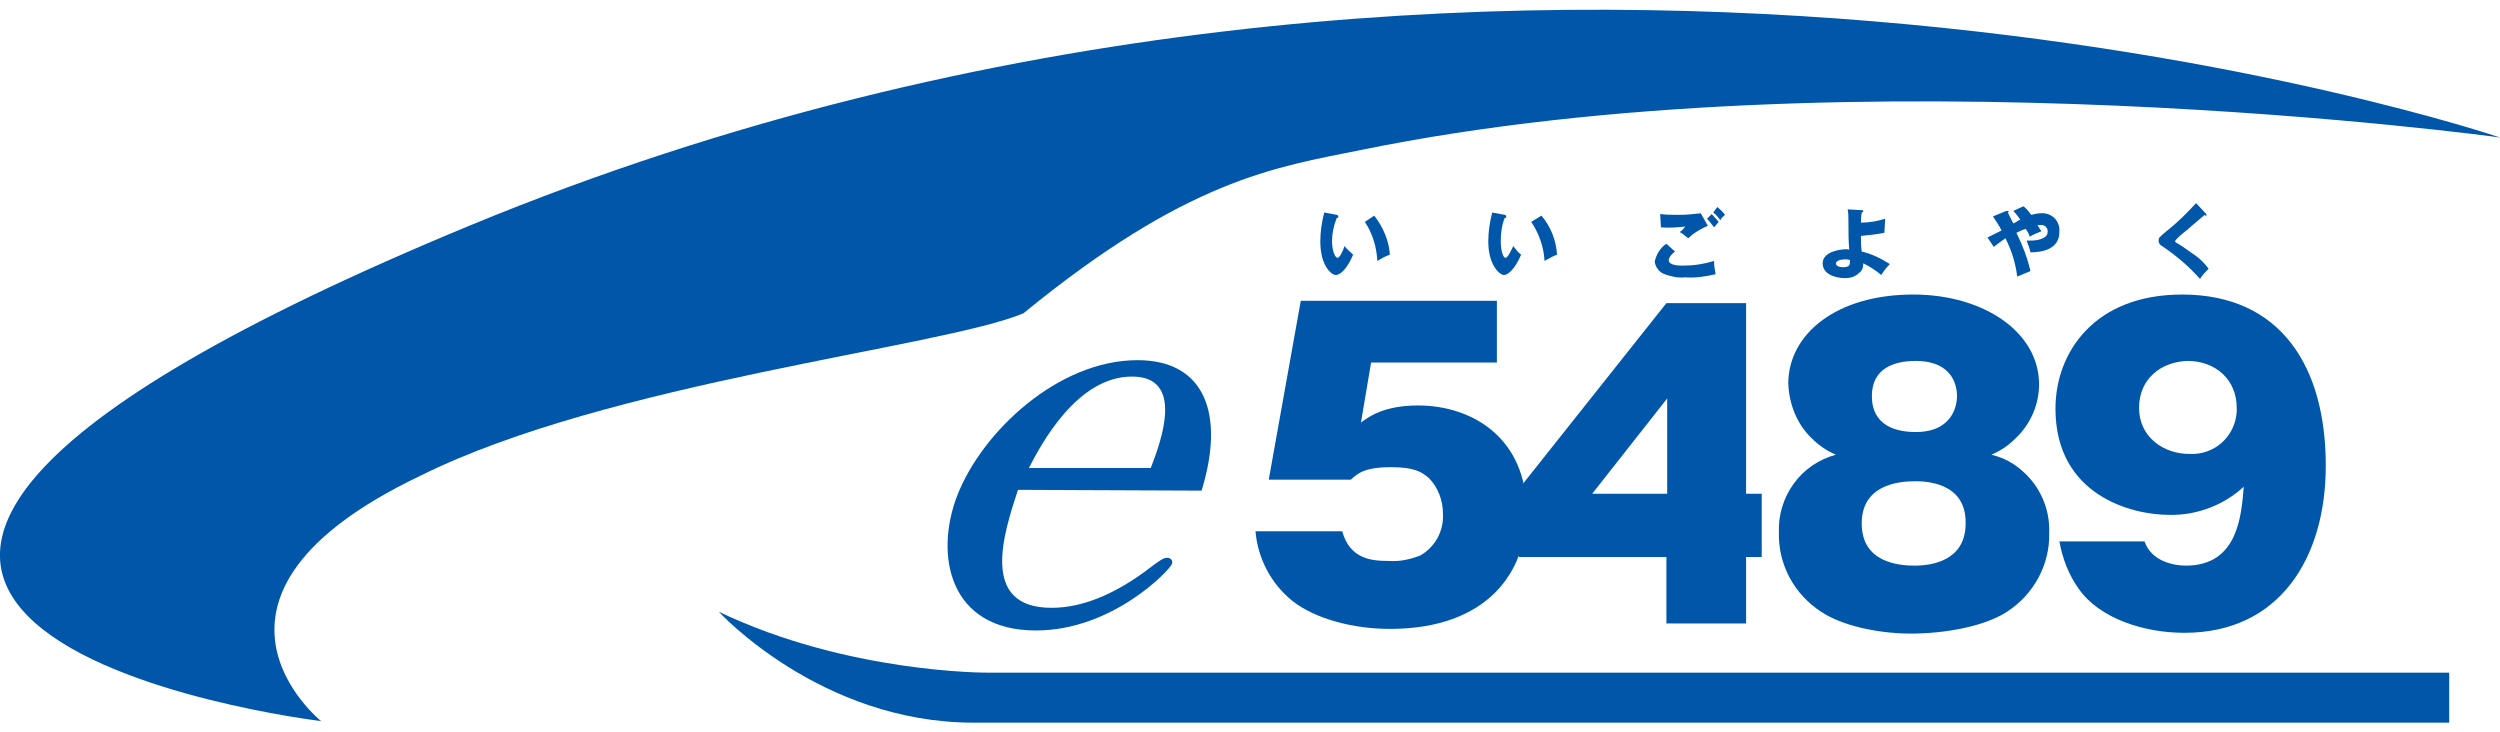 <?xml version="1.0" encoding="utf-8"?>
<!-- Generator: Adobe Illustrator 26.5.3, SVG Export Plug-In . SVG Version: 6.00 Build 0)  -->
<svg version="1.1" id="レイヤー_1" xmlns="http://www.w3.org/2000/svg" xmlns:xlink="http://www.w3.org/1999/xlink" x="0px"
	 y="0px" viewBox="0 0 320 93.7" style="enable-background:new 0 0 320 93.7;" xml:space="preserve">
<style type="text/css">
	.st0{fill:#0057AA;}
</style>
<g>
	<path class="st0" d="M130.3,62.7c-1.8,5.5-5,15.1,4.3,15.1c3.9,0,7.9-1.7,11.9-4.6c2.2-1.7,2.5-1.8,2.9-1.8c0.4,0,0.8,0.3,0.6,0.8
		c-0.3,0.8-7.6,8.5-17.4,8.5c-11.1,0-13-9.6-10.1-17.2c3.2-8.3,13-17.4,23.1-17.4c8.7,0,11.2,7,8.2,16.7L130.3,62.7z M144.9,48.2
		c-7.1,0-11.7,8.8-13.2,11.7h15.6C148.7,56.3,151.6,48.2,144.9,48.2"/>
	<path class="st0" d="M313.4,86.1h-187c0,0-17.9,0.1-34.4-7.8c0,0,13,14.2,32.6,14.2h188.9V86.1z"/>
	<path class="st0" d="M191.7,46.4h-16.2l-1.3,7.7c0.9-0.7,2.9-2.2,7.3-2.2c7.1,0,13.9,4.3,13.9,13.6c0,7.7-5,15-17.5,15
		c-4.7,0-9.6-1.3-12.5-3.6c-2.7-2.2-4.4-5.4-4.7-8.9h11.1c1,3.6,3.8,3.8,6,3.8c1.4,0.1,2.7-0.2,4-0.7c1.9-1.1,3-3.1,2.9-5.3
		c0-1.7-0.6-3.4-1.8-4.6c-0.9-0.8-1.9-1.4-4.8-1.4c-3.5,0-4.3,0.8-5.2,1.6h-10.5l4.1-22.9h25.1V46.4z"/>
	<path class="st0" d="M259,60.4c2.2,2,3.4,4.8,3.3,7.8c0.1,4.1-2,7.9-5.4,10.1c-2.9,1.9-8,2.8-12.3,2.8c-4.4,0-9-1.1-11.5-2.8
		c-3.4-2.2-5.5-6-5.4-10.1c-0.1-2.3,0.6-4.5,1.9-6.3c1.3-1.8,3.2-3.1,5.4-3.7c-1.2-0.5-2.2-1.2-3.1-2.1c-1.9-1.8-2.9-4.4-3-7
		c0-6.3,6.1-11.4,16-11.4c9,0,16.1,4.8,16.1,11.5c0,2.6-1.1,5.1-3,6.9c-0.9,0.9-1.9,1.6-3.1,2.1C256.5,58.6,257.8,59.3,259,60.4
		 M245.1,61.6c-2.2,0-6.8,0.5-6.8,5.4c0,5,4.7,5.4,6.8,5.4c2.3,0,6.5-0.7,6.5-5.4C251.7,61.6,246.2,61.6,245.1,61.6 M245.2,55.3
		c4.8,0,5.3-3.5,5.3-4.6s-0.4-4.5-5.3-4.5c-2.7,0-5.6,0.9-5.6,4.5C239.6,54.5,242.7,55.3,245.2,55.3"/>
	<path class="st0" d="M274.5,69.3c0.9,2.6,3.8,3.1,5.3,3.1c6.7,0,7.1-6.5,7.4-10.1c-2.6,2.4-6.1,3.7-9.6,3.6
		c-4.6,0-14.5-2.4-14.5-13.6c0-7.2,5-14.6,16.2-14.6c12.7,0,18.4,9.3,18.4,21.9c0,11.8-5.9,21.4-18.1,21.4c-5.3,0-10.9-1.9-13.5-5.6
		c-1.3-1.8-2.1-3.9-2.5-6.1L274.5,69.3z M273.8,52.2c0,3.8,3.2,5.9,6.4,5.9c3.2,0.2,5.9-2.2,6.1-5.4c0-0.2,0-0.3,0-0.5
		c0-3.6-2.7-6-6.3-6C276.6,46.3,273.8,48.5,273.8,52.2"/>
	<path class="st0" d="M223.5,63.2V38.8h-10.2l-18.9,23.8v8.7h18.9v8.5h10.2v-8.5h2v-8.1H223.5z M213.4,63.2h-9.6l9.6-12.2
		L213.4,63.2z"/>
	<path class="st0" d="M171.1,27.5c0.1,0,0.2,0.1,0.2,0.2c0,0.2-0.1,0.2-0.2,0.2c-0.4,1-0.6,2-0.6,3c0,1.2,0.4,2.1,0.7,2.1
		c0.3,0,0.7-0.9,0.9-1.5c0.3,0.4,0.7,0.7,1.1,1.1c-0.8,1.9-1.7,2.6-2.2,2.6c-0.6,0-2-1.2-2-4.3c0-1.3,0.2-2.5,0.5-3.7L171.1,27.5z
		 M175.9,27.6c1.1,1.4,1.9,3.2,2,5c-0.6,0.2-1.1,0.5-1.6,0.8c-0.1-1.8-0.6-3.5-1.6-5L175.9,27.6z"/>
	<path class="st0" d="M192.6,27.5c0.1,0,0.2,0.1,0.2,0.2c0,0.2-0.1,0.2-0.2,0.2c-0.4,1-0.5,2-0.5,3c0,1.2,0.3,2.1,0.6,2.1
		c0.3,0,0.7-0.9,1-1.5c0.3,0.4,0.6,0.8,1,1.1c-0.8,1.9-1.7,2.6-2.2,2.6c-0.5,0-2-1.2-2-4.3c0-1.3,0.2-2.5,0.5-3.7L192.6,27.5z
		 M197.3,27.6c1.2,1.4,1.9,3.2,2,5c-0.6,0.2-1.2,0.6-1.6,0.8c-0.1-1.8-0.7-3.5-1.7-5L197.3,27.6z"/>
	<path class="st0" d="M214.4,32.2c-0.3,0.2-0.8,0.7-0.8,1.1c0,0.7,1.4,0.7,1.8,0.7c1.4,0,2.7-0.2,4-0.6c0,0.6,0.1,1.2,0.2,1.7
		c-1.3,0.3-2.6,0.5-3.9,0.4c-0.9,0.1-1.8-0.1-2.6-0.4c-0.7-0.2-1.2-0.9-1.3-1.6c0.2-0.9,0.7-1.8,1.5-2.3L214.4,32.2z M218.6,28.9
		c-0.9,0.4-1.8,0.9-2.5,1.6c-0.4-0.3-0.7-0.6-1.1-0.8c0.3-0.2,0.5-0.4,0.7-0.7c-1,0.1-2.1,0.2-3.1,0.1l-0.1-1.7
		c0.8,0.1,1.7,0.1,2.5,0.1c0.9,0,1.8-0.1,2.7-0.2L218.6,28.9z M219.1,27.4c0.3,0.3,0.6,0.7,0.9,1c-0.2,0.2-0.4,0.5-0.6,0.7
		c-0.3-0.4-0.6-0.8-0.9-1.1L219.1,27.4z M219.8,26.5c0.4,0.3,0.7,0.6,1,1c-0.2,0.2-0.5,0.4-0.6,0.7c-0.2-0.3-0.6-0.8-0.9-1
		L219.8,26.5z"/>
	<path class="st0" d="M238.3,26.9c0.1,0,0.2,0,0.2,0.1c0,0.1-0.1,0.2-0.2,0.2c-0.1,0.7-0.1,1.1-0.1,1.3c1.1,0,2.1-0.2,3.1-0.5
		c0,0.4-0.1,1.4-0.1,1.8c-1,0.2-2,0.3-3,0.4c0,0.7,0,1.3,0.1,2c1.3,0.3,2.5,0.9,3.6,1.6c-0.4,0.4-0.8,0.9-1.1,1.4
		c-0.7-0.6-1.5-1.1-2.3-1.5c0,0.5-0.1,0.9-0.5,1.2c-0.5,0.5-1.1,0.7-1.8,0.7c-1.3,0-2.9-0.5-2.9-1.9c0-1.4,2-1.8,3.1-1.8
		c0.1,0,0.2,0,0.3,0.1c-0.1-1.2-0.1-2.4-0.1-3.6c0-0.5,0-1.1-0.1-1.6L238.3,26.9z M236.1,33.2c-0.5,0-1.1,0.2-1.1,0.5
		c0,0.5,0.8,0.5,0.9,0.5c0.9,0,0.9-0.3,0.9-0.9C236.6,33.2,236.3,33.2,236.1,33.2"/>
	<path class="st0" d="M254.4,30.4c0.6-0.3,1.2-0.6,1.8-0.9c-0.3-0.6-0.7-1.2-1.1-1.8l1.7-0.7c0.1,0,0.1,0,0.2,0c0.1,0,0.1,0,0.1,0.1
		c0,0.1,0,0.1-0.1,0.1c0.2,0.4,0.5,1,0.7,1.4c0.3-0.1,0.5-0.3,0.9-0.5c-0.3-0.4-0.5-0.7-0.9-1.1l1.3-0.6c0.4,0.3,0.7,0.7,1,1.1
		c0.4-0.1,0.8-0.2,1.2-0.2c1.2-0.1,2.3,0.7,2.4,2c0,0.1,0,0.2,0,0.4c0,2.2-2.2,2.6-3.7,2.6c-0.1-0.5-0.3-1-0.5-1.5
		c0.5,0,1,0,1.5-0.1c1.2-0.3,1.2-0.8,1.2-1.1c0-0.4-0.3-0.8-0.8-0.8c0,0-0.1,0-0.1,0c-0.1,0-0.3,0-0.4,0c0.2,0.4,0.4,0.6,0.5,0.8
		c-0.5,0.2-1,0.4-1.5,0.7c-0.1-0.4-0.3-0.7-0.5-1c-0.4,0.1-0.8,0.3-1.2,0.5c0.8,1.6,1.4,3.2,1.8,4.9c-0.3,0.1-1.4,0.6-1.7,0.7
		c-0.2-1.7-0.7-3.3-1.5-4.9c-0.6,0.4-0.7,0.5-1.5,1.1L254.4,30.4z"/>
	<path class="st0" d="M282.4,27.4C282.4,27.4,282.5,27.4,282.4,27.4c0.1,0.2,0,0.2,0,0.2c-0.1,0-0.2,0-0.2-0.1
		c-0.2,0.2-1.8,1.5-2.1,1.8c-0.5,0.4-1,0.8-1.4,1.2c-0.3,0.3-0.3,0.4-0.3,0.4s0,0.1,0.4,0.3c0.7,0.4,1.3,0.9,1.9,1.3
		c0.8,0.5,1.5,1.2,2,1.9c-0.4,0.4-0.8,0.8-1.1,1.3c-1.5-1.7-3.2-3.1-5-4.3c-0.2-0.1-0.3-0.4-0.3-0.6c0-0.3,0-0.4,1-1.2
		c1.4-1.1,2.6-2.3,3.8-3.6L282.4,27.4z"/>
	<path class="st0" d="M174.2,19.2c-11,2.2-22.3,3.8-43.2,20.9c-10.5,4.4-53.1,8.8-77.2,20.8C21.3,76.4,41.1,92.3,41.1,92.3
		S-63.1,79.8,60.3,28.8C192.6-25.8,320,17.6,320,17.6S237.6,6.2,174.2,19.2"/>
</g>
</svg>
